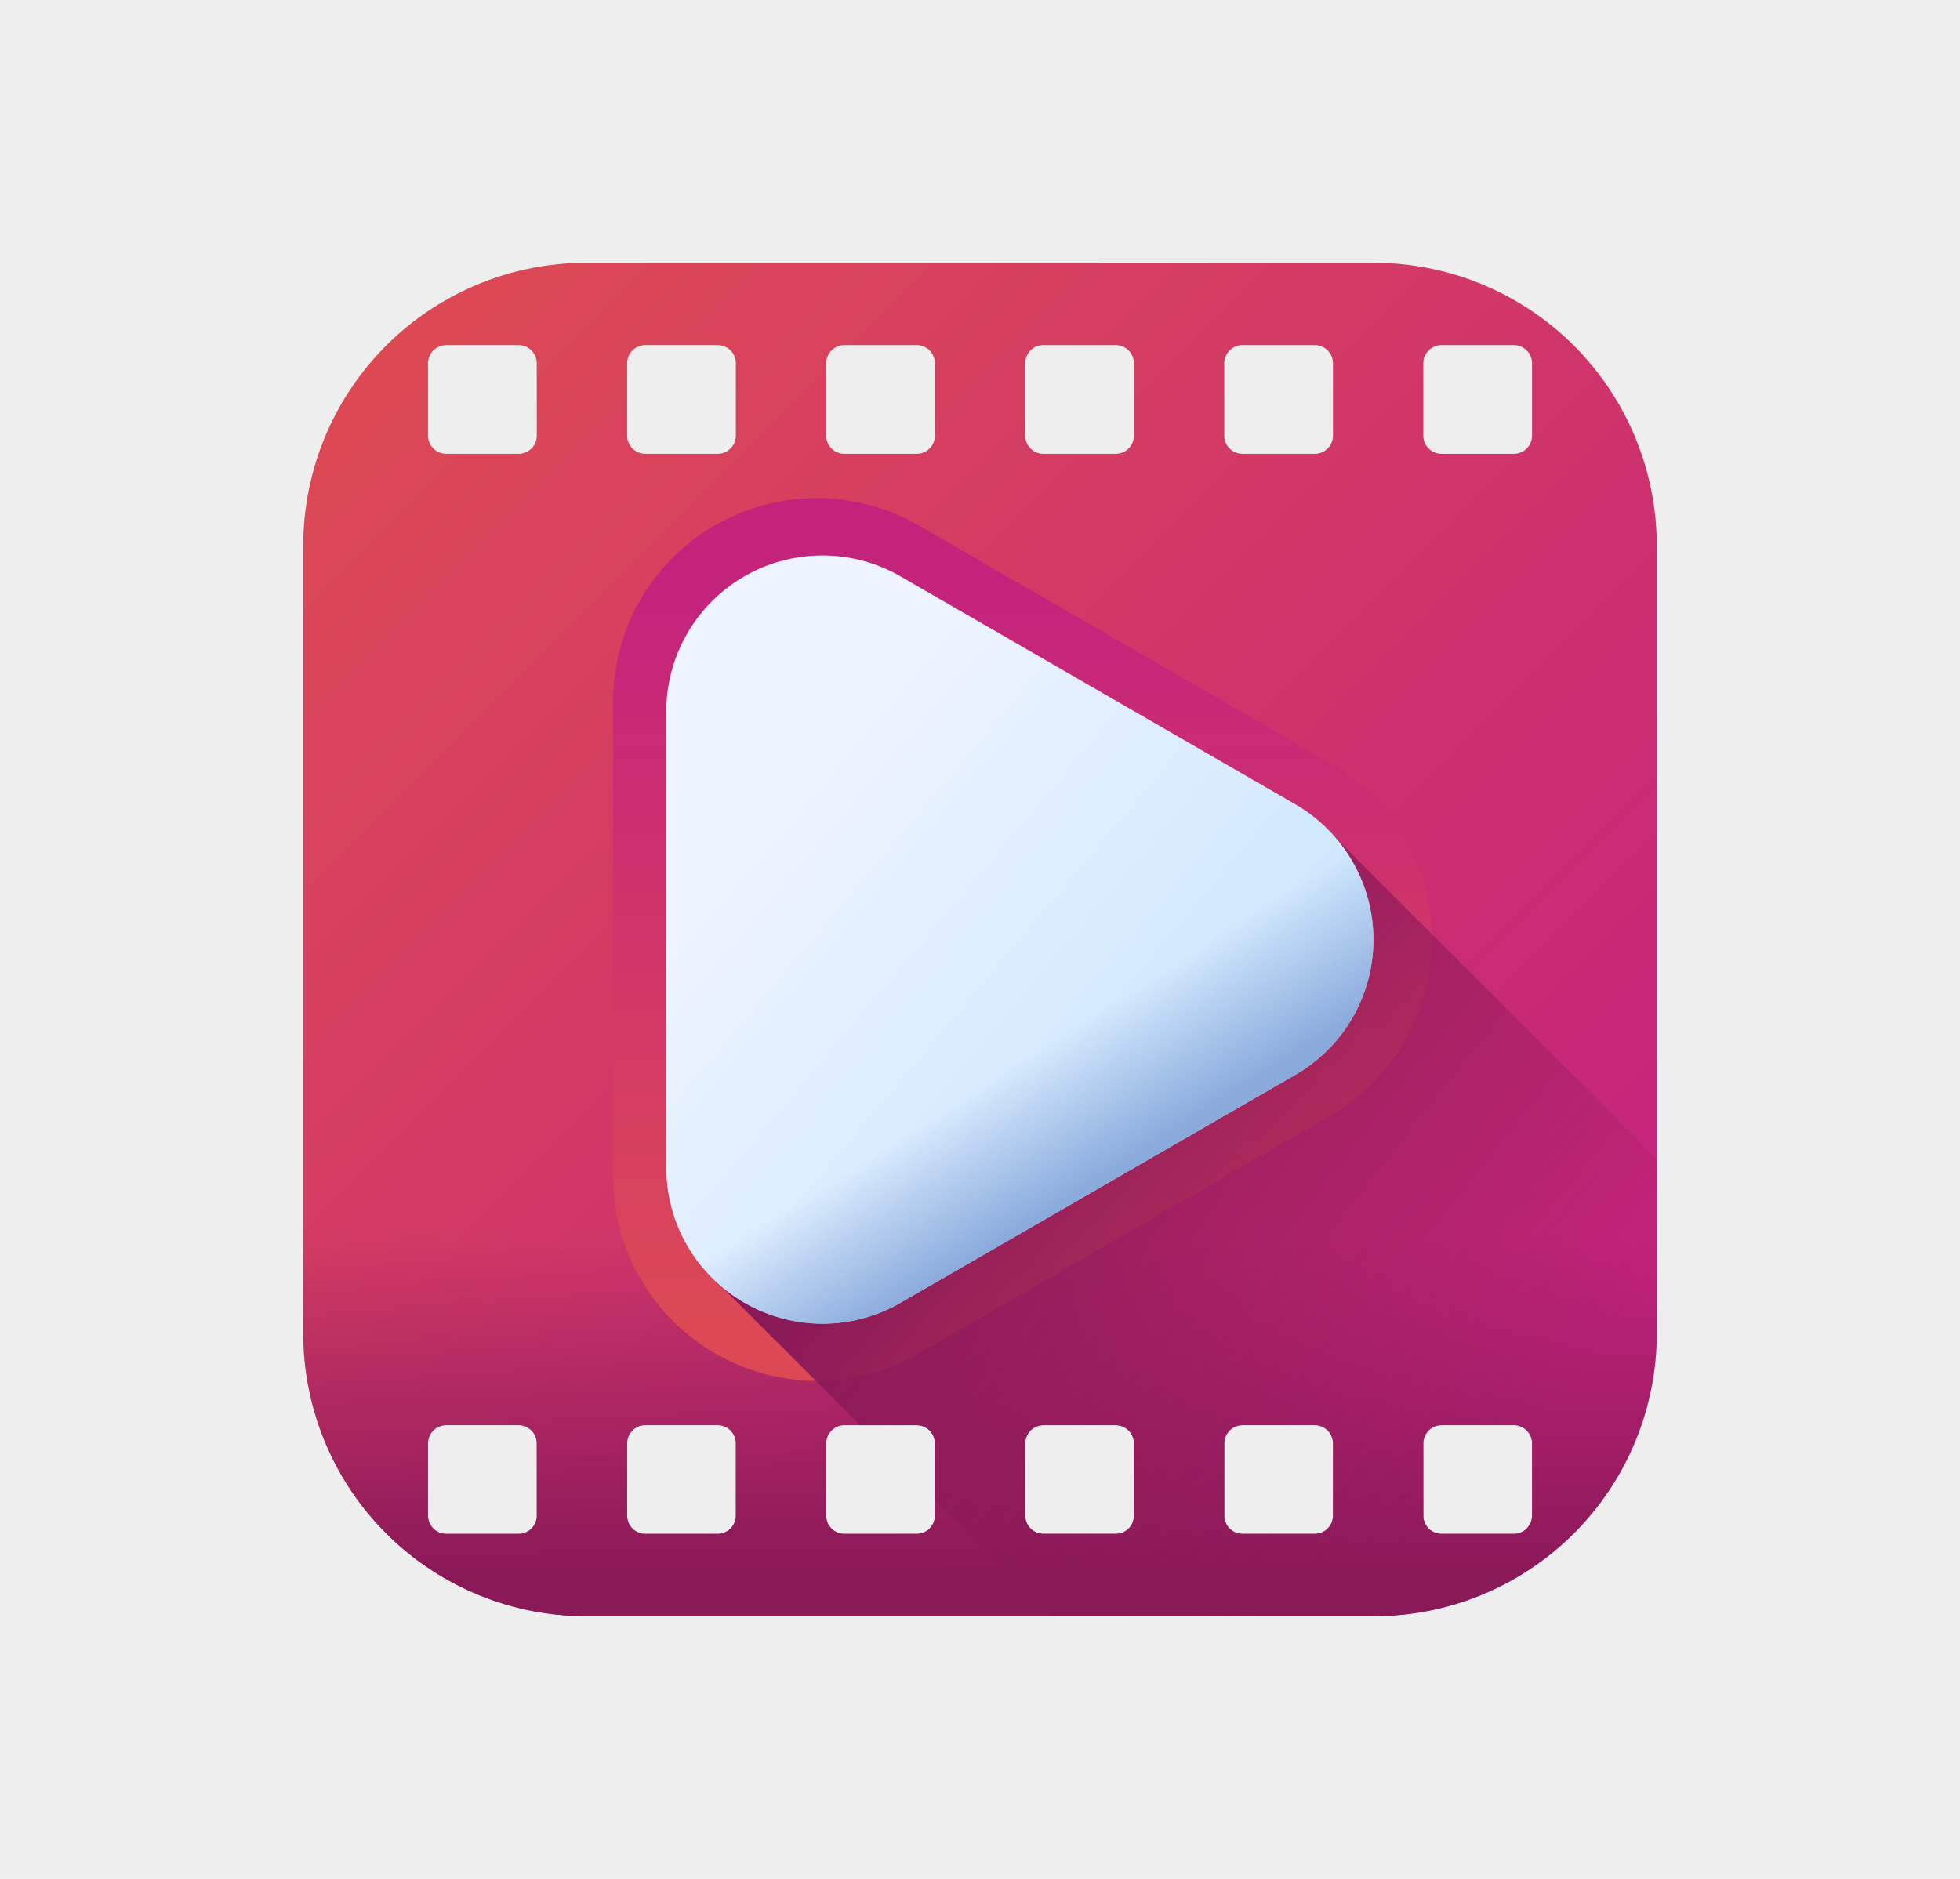 <?xml version="1.0" encoding="utf-8"?>
<svg xmlns="http://www.w3.org/2000/svg" xmlns:xlink="http://www.w3.org/1999/xlink" width="97" height="93" viewBox="0 0 97 93">
  <defs>
    <linearGradient id="linear-gradient" x1="0.076" y1="0.076" x2="0.866" y2="0.866" gradientUnits="objectBoundingBox">
      <stop offset="0" stop-color="#dc4955"/>
      <stop offset="1" stop-color="#c4237c"/>
    </linearGradient>
    <linearGradient id="linear-gradient-2" x1="0.5" y1="0.135" x2="0.5" y2="0.91" gradientUnits="objectBoundingBox">
      <stop offset="0" stop-color="#8a1958" stop-opacity="0"/>
      <stop offset="1" stop-color="#8a1958"/>
    </linearGradient>
    <linearGradient id="linear-gradient-3" x1="0.5" y1="0.935" x2="0.5" y2="0.106" xlink:href="#linear-gradient"/>
    <linearGradient id="linear-gradient-4" x1="0.829" y1="0.886" x2="0.338" y2="0.467" xlink:href="#linear-gradient-2"/>
    <linearGradient id="linear-gradient-5" x1="0.153" y1="0.329" x2="0.629" y2="0.767" gradientUnits="objectBoundingBox">
      <stop offset="0" stop-color="#eef4ff"/>
      <stop offset="1" stop-color="#cfe7fd"/>
    </linearGradient>
    <linearGradient id="linear-gradient-6" x1="0.505" y1="0.656" x2="0.602" y2="0.822" gradientUnits="objectBoundingBox">
      <stop offset="0" stop-color="#8aaadc" stop-opacity="0"/>
      <stop offset="1" stop-color="#8aaadc"/>
    </linearGradient>
  </defs>
  <g id="Group_10643" data-name="Group 10643" transform="translate(-514 -5068.451)">
    <rect id="Rectangle_17189" data-name="Rectangle 17189" width="97" height="93" transform="translate(514 5068.451)" fill="#eee"/>
    <g id="youtube" transform="translate(529.008 5081.459)">
      <path id="Path_7305" data-name="Path 7305" d="M52.985,0H14A14,14,0,0,0,0,14V52.985a14,14,0,0,0,14,14H52.985a14,14,0,0,0,14-14V14A14,14,0,0,0,52.985,0ZM11.558,62.011a.9.9,0,0,1-.9.9H7.075a.9.9,0,0,1-.9-.9v-3.58a.9.9,0,0,1,.9-.9h3.58a.9.9,0,0,1,.9.9Zm0-53.457a.9.9,0,0,1-.9.9H7.075a.9.9,0,0,1-.9-.9V4.974a.9.9,0,0,1,.9-.9h3.58a.9.9,0,0,1,.9.9Zm9.851,53.457a.9.9,0,0,1-.9.9h-3.58a.9.9,0,0,1-.9-.9v-3.58a.9.9,0,0,1,.9-.9h3.58a.9.9,0,0,1,.9.9Zm0-53.457a.9.9,0,0,1-.9.9h-3.58a.9.9,0,0,1-.9-.9V4.974a.9.9,0,0,1,.9-.9h3.58a.9.9,0,0,1,.9.9ZM31.26,62.011a.9.9,0,0,1-.9.9h-3.58a.9.9,0,0,1-.9-.9v-3.58a.9.9,0,0,1,.9-.9h3.58a.9.9,0,0,1,.9.9Zm0-53.457a.9.9,0,0,1-.9.9h-3.58a.9.9,0,0,1-.9-.9V4.974a.9.9,0,0,1,.9-.9h3.58a.9.9,0,0,1,.9.9ZM41.11,62.011a.9.9,0,0,1-.9.9h-3.58a.9.9,0,0,1-.9-.9v-3.58a.9.9,0,0,1,.9-.9h3.58a.9.9,0,0,1,.9.9Zm0-53.457a.9.9,0,0,1-.9.9h-3.58a.9.9,0,0,1-.9-.9V4.974a.9.9,0,0,1,.9-.9h3.58a.9.9,0,0,1,.9.9Zm9.851,53.457a.9.9,0,0,1-.9.9h-3.58a.9.9,0,0,1-.9-.9v-3.58a.9.9,0,0,1,.9-.9h3.58a.9.9,0,0,1,.9.9Zm0-53.457a.9.9,0,0,1-.9.9h-3.58a.9.9,0,0,1-.9-.9V4.974a.9.9,0,0,1,.9-.9h3.58a.9.9,0,0,1,.9.9Zm9.851,53.457a.9.9,0,0,1-.9.9h-3.58a.9.9,0,0,1-.9-.9v-3.58a.9.9,0,0,1,.9-.9h3.58a.9.9,0,0,1,.9.9Zm0-53.457a.9.9,0,0,1-.9.9h-3.58a.9.9,0,0,1-.9-.9V4.974a.9.9,0,0,1,.9-.9h3.58a.9.9,0,0,1,.9.9Z" fill="url(#linear-gradient)"/>
      <path id="Path_7306" data-name="Path 7306" d="M0,344.63v7.72a14,14,0,0,0,14,14H52.985a14,14,0,0,0,14-14v-7.72Zm11.558,16.746a.9.9,0,0,1-.9.9H7.075a.9.9,0,0,1-.9-.9V357.8a.9.9,0,0,1,.9-.9h3.58a.9.9,0,0,1,.9.9Zm9.851,0a.9.9,0,0,1-.9.9h-3.58a.9.9,0,0,1-.9-.9V357.8a.9.9,0,0,1,.9-.9h3.58a.9.9,0,0,1,.9.9Zm9.851,0a.9.9,0,0,1-.9.9h-3.58a.9.9,0,0,1-.9-.9V357.8a.9.9,0,0,1,.9-.9h3.58a.9.9,0,0,1,.9.9Zm9.851,0a.9.9,0,0,1-.9.9h-3.58a.9.9,0,0,1-.9-.9V357.8a.9.9,0,0,1,.9-.9h3.58a.9.9,0,0,1,.9.9Zm9.851,0a.9.9,0,0,1-.9.9h-3.58a.9.9,0,0,1-.9-.9V357.8a.9.9,0,0,1,.9-.9h3.58a.9.9,0,0,1,.9.9Zm9.851,0a.9.9,0,0,1-.9.9h-3.58a.9.9,0,0,1-.9-.9V357.8a.9.9,0,0,1,.9-.9h3.58a.9.9,0,0,1,.9.9Z" transform="translate(0 -299.365)" fill="url(#linear-gradient-2)"/>
      <path id="Path_7307" data-name="Path 7307" d="M126.838,132.36a10.118,10.118,0,0,1-10.106-10.106V98.773a10.078,10.078,0,0,1,15.141-8.742l20.336,11.741a10.094,10.094,0,0,1,0,17.483L131.873,131a10.092,10.092,0,0,1-5.035,1.364h0Z" transform="translate(-101.4 -77.021)" fill="url(#linear-gradient-3)"/>
      <path id="Path_7308" data-name="Path 7308" d="M186.654,149.551V140.92l-15.631-15.631A7.762,7.762,0,0,0,168.9,123.5l-19.541-11.282a7.729,7.729,0,0,0-11.594,6.694v22.564a7.628,7.628,0,0,0,2.787,5.945l6.678,6.678h2.8a.9.9,0,0,1,.9.9v2.8l5.757,5.757h15.969A14,14,0,0,0,186.654,149.551ZM175.1,155a.9.9,0,0,1,.9-.9h3.58a.9.9,0,0,1,.9.9v3.58a.9.9,0,0,1-.9.9H176a.9.9,0,0,1-.9-.9Zm-14.316,3.58a.9.9,0,0,1-.9.9H156.3a.9.9,0,0,1-.9-.9V155a.9.9,0,0,1,.9-.9h3.58a.9.9,0,0,1,.9.9Zm9.851,0a.9.9,0,0,1-.9.9h-3.58a.9.9,0,0,1-.9-.9V155a.9.9,0,0,1,.9-.9h3.58a.9.9,0,0,1,.9.9Z" transform="translate(-119.669 -96.566)" fill="url(#linear-gradient-4)"/>
      <path id="Path_7309" data-name="Path 7309" d="M167.9,122.5l-19.541-11.282a7.729,7.729,0,0,0-11.594,6.694v22.564a7.729,7.729,0,0,0,11.594,6.694L167.9,135.884A7.729,7.729,0,0,0,167.9,122.5Z" transform="translate(-118.799 -95.697)" fill="url(#linear-gradient-5)"/>
      <path id="Path_7310" data-name="Path 7310" d="M167.9,122.5l-19.541-11.282a7.729,7.729,0,0,0-11.594,6.694v22.564a7.729,7.729,0,0,0,11.594,6.694L167.9,135.884A7.729,7.729,0,0,0,167.9,122.5Z" transform="translate(-118.799 -95.697)" fill="url(#linear-gradient-6)"/>
    </g>
  </g>
</svg>